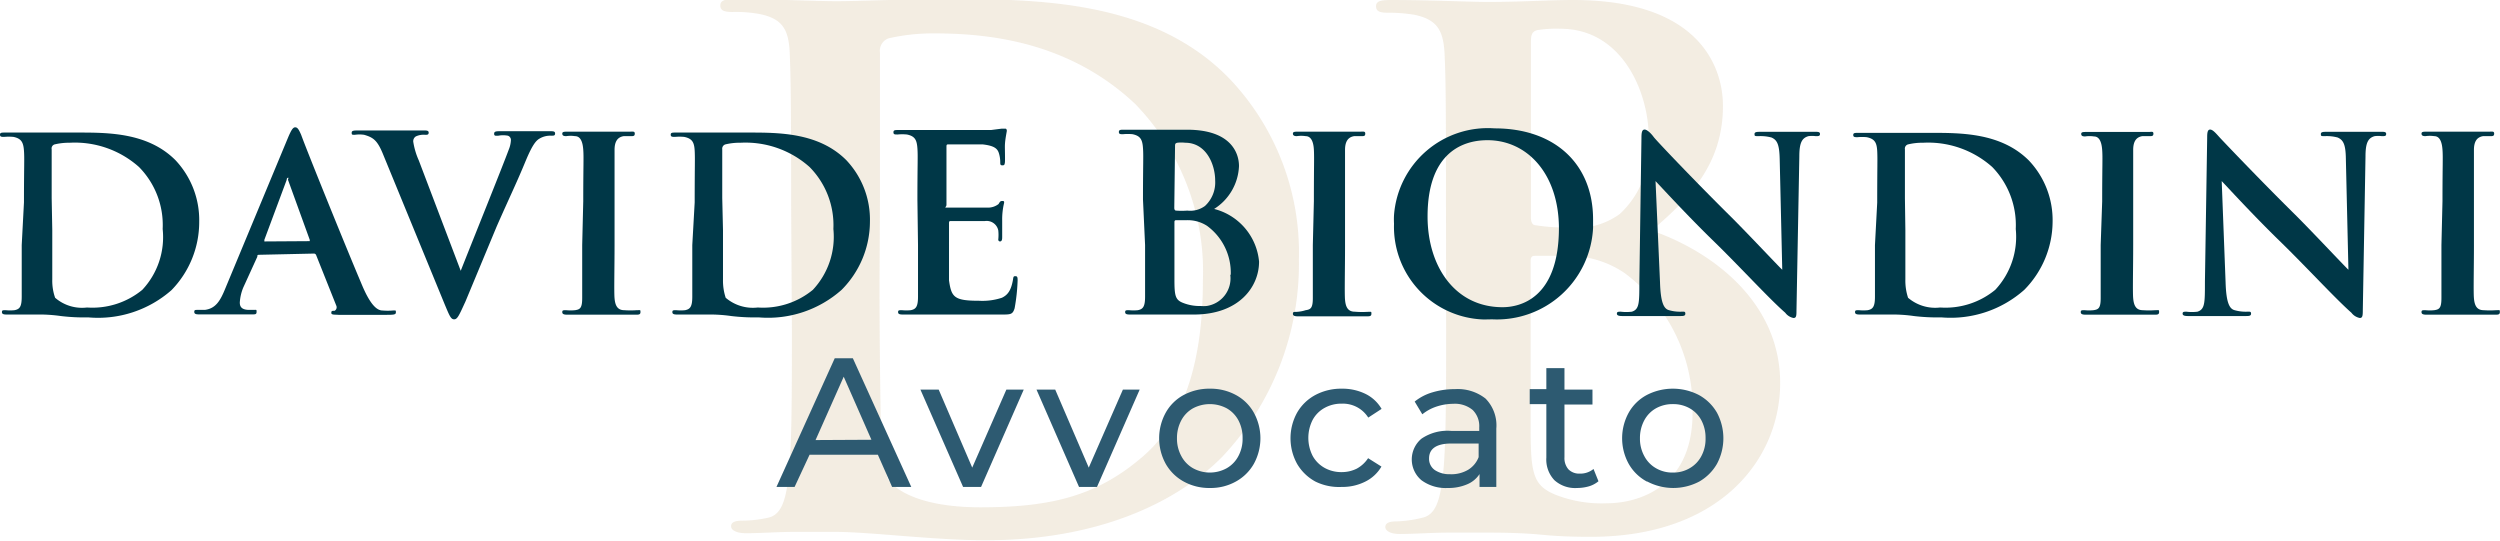 <?xml version="1.0" encoding="UTF-8"?> <svg xmlns="http://www.w3.org/2000/svg" width="166.91" height="36.13" viewBox="0 0 166.91 36.13"><defs><style>.a73c90b5-e263-4600-a749-55a9e3ebc5d3{opacity:0.19;}.a8ad2e61-fa21-4778-ab59-256a94ae3867{fill:#bd9d67;}.ef0b3a41-66a6-4620-aa0e-13ffbc54df96{fill:#003747;}.ef7a53c2-333a-4dbb-9c3d-391e4ebd5dfe{fill:#2d5a71;}</style></defs><g id="bb905ee1-e34a-4591-b38d-874717692d14" data-name="1151d1c0-4168-4f6c-9376-5bc947324a4f"><g class="a73c90b5-e263-4600-a749-55a9e3ebc5d3"><path class="a8ad2e61-fa21-4778-ab59-256a94ae3867" d="M54.42,29.17c0,4.34,0,8.06-.24,10-.19,1.36-.43,2.4-1.37,2.59a8,8,0,0,1-1.69.19c-.57,0-.76.14-.76.38s.33.46,1,.46c.94,0,2.17-.09,3.24-.09h2.7c1.17,0,2.83.14,4.62.28s3.73.28,5.42.28c8.72,0,13.62-3.35,15.8-5.56a18.76,18.76,0,0,0,5.13-13.2,16.84,16.84,0,0,0-4.58-12c-5.14-5.37-13-5.37-19-5.37-2.83,0-5.8.14-7.27.14s-4.29-.14-6.78-.14c-.71,0-1,.09-1,.43s.28.43.8.43a8.73,8.73,0,0,1,1.84.14c1.56.32,1.94,1.08,2,2.69s.09,2.83.09,10Zm5.88-9V10.7a.88.88,0,0,1,.57-.95,13.24,13.24,0,0,1,3.07-.33c3.68,0,9,.57,13.4,4.71a16.06,16.06,0,0,1,4.52,11.79c0,4.86-1,9.15-4,11.74s-6,3.4-10.85,3.4c-3.72,0-5.56-1-6.18-1.88a10.44,10.44,0,0,1-.48-3.6c0-.9-.08-4.53-.08-9.53Z" transform="translate(-1.55 -7.19)"></path><path class="a8ad2e61-fa21-4778-ab59-256a94ae3867" d="M98.1,29.17c0,4.34,0,8.06-.24,10-.19,1.36-.43,2.4-1.37,2.59A8,8,0,0,1,94.8,42c-.57,0-.76.14-.76.38s.33.46.95.46c1,0,2.17-.09,3.25-.09h2.69c.52,0,2.12,0,3.54.14s2.72.14,3.29.14c8.68,0,12.64-5.23,12.64-10.27,0-5.52-4.71-8.85-8.58-10.18,2.55-2.17,4.76-4.45,4.76-8.32,0-2.53-1.5-7.07-10-7.07-1.61,0-3.44.13-5.75.13-1,0-3.92-.13-6.41-.13-.71,0-1,.08-1,.42s.27.43.79.43A10.41,10.41,0,0,1,96,8.18c1.55.33,1.93,1.09,2,2.69s.09,2.84.09,10ZM103.76,10c0-.52.09-.71.43-.8a8,8,0,0,1,1.55-.09c4.06,0,5.89,4.15,5.89,7.31a6.14,6.14,0,0,1-1.93,5.05,4.81,4.81,0,0,1-3.4.9,11.67,11.67,0,0,1-2.21-.14c-.19,0-.33-.14-.33-.52Zm10.79,24.79c0,4.9-3.59,6-5.71,6a8.39,8.39,0,0,1-3.44-.57c-1.5-.62-1.66-1.41-1.66-4.52V24.6c0-.24.09-.33.28-.33h2A6.73,6.73,0,0,1,110,25.41,11.24,11.24,0,0,1,114.55,34.82Z" transform="translate(-1.55 -7.19)"></path></g><path class="ef0b3a41-66a6-4620-aa0e-13ffbc54df96" d="M3,23.55V27c0,.68-.14.83-.48.9a2.91,2.91,0,0,1-.59,0c-.2,0-.25,0-.25.13s.11.16.33.16H4a10,10,0,0,1,1.61.1,13.09,13.09,0,0,0,1.84.09A7.42,7.42,0,0,0,13,26.56,6.52,6.52,0,0,0,14.85,22a5.83,5.83,0,0,0-1.59-4.12c-1.84-1.84-4.49-1.84-6.52-1.84H1.9c-.24,0-.35,0-.35.14s.09.15.27.15a3.31,3.31,0,0,1,.63,0c.53.11.66.37.7.92s0,1,0,3.45Zm2-3.13V17.16a.28.28,0,0,1,.2-.33,4.17,4.17,0,0,1,1-.11,6.44,6.44,0,0,1,4.63,1.62,5.51,5.51,0,0,1,1.58,4.14,5.14,5.14,0,0,1-1.36,4.06,5.24,5.24,0,0,1-3.69,1.18,2.74,2.74,0,0,1-2.13-.65,3.44,3.44,0,0,1-.19-1.23V22.56Z" transform="translate(-1.55 -7.19)"></path><path class="ef0b3a41-66a6-4620-aa0e-13ffbc54df96" d="M22.49,24.12a.16.16,0,0,1,.17.11L24,27.59a.27.27,0,0,1-.11.35l0,0c-.17,0-.22,0-.22.14s.2.11.48.13h3.07c.59,0,.76,0,.76-.16s0-.13-.2-.13a4,4,0,0,1-.69,0c-.35,0-.81-.32-1.43-1.84-1.05-2.47-3.69-9-4-9.88-.16-.37-.25-.51-.4-.51s-.26.18-.46.64L16.6,26.43c-.33.81-.63,1.36-1.38,1.45h-.5c-.13,0-.2,0-.2.13s.09.17.31.17H18.4c.19,0,.28,0,.28-.17s0-.13-.24-.13H18.2c-.5,0-.64-.2-.64-.49a3.1,3.1,0,0,1,.23-1l.94-2.06c0-.1,0-.13.15-.13Zm-3.29-.81V23.2l1.49-4s0-.14.09-.14,0,0,0,.14l1.45,4v.09Z" transform="translate(-1.55 -7.19)"></path><path class="ef0b3a41-66a6-4620-aa0e-13ffbc54df96" d="M31.24,27.51c.32.76.41,1,.63,1s.33-.26.76-1.2l2.08-5c.88-2,1.32-2.88,1.95-4.41.44-1.05.68-1.32.9-1.45a1.39,1.39,0,0,1,.79-.2c.17,0,.26,0,.26-.15s-.13-.15-.35-.15H35c-.31,0-.46,0-.46.17s.13.13.28.13a1.72,1.72,0,0,1,.64,0,.3.3,0,0,1,.2.31,1.87,1.87,0,0,1-.14.61c-.39,1.07-2.51,6.32-3.21,8.1h0l-2.8-7.37a4.87,4.87,0,0,1-.37-1.25.38.38,0,0,1,.17-.35,1.2,1.2,0,0,1,.62-.11c.15,0,.24,0,.24-.15s-.18-.14-.37-.14H25.46c-.24,0-.43,0-.43.14s0,.15.21.15a2.15,2.15,0,0,1,.62,0c.59.17.87.35,1.24,1.24Z" transform="translate(-1.55 -7.19)"></path><path class="ef0b3a41-66a6-4620-aa0e-13ffbc54df96" d="M40.42,23.55v3.54c0,.68-.15.76-.48.81a2.91,2.91,0,0,1-.59,0c-.2,0-.26,0-.26.13s.11.17.33.17H44c.18,0,.31,0,.31-.17s0-.13-.25-.13a5.75,5.75,0,0,1-.83,0c-.48,0-.61-.35-.65-.79s0-2,0-3.56V17.2c0-.52.17-.85.61-.92h.48c.16,0,.26,0,.26-.17s-.13-.13-.35-.13H39.48c-.26,0-.39,0-.39.13s.09.17.26.17a1.94,1.94,0,0,1,.59,0c.35,0,.51.35.55.9s0,1,0,3.44Z" transform="translate(-1.55 -7.19)"></path><path class="ef0b3a41-66a6-4620-aa0e-13ffbc54df96" d="M47.77,23.55V27c0,.68-.15.83-.48.9a2.91,2.91,0,0,1-.59,0c-.2,0-.26,0-.26.13s.11.16.33.16h2a9.92,9.92,0,0,1,1.6.1,13.16,13.16,0,0,0,1.84.09,7.4,7.4,0,0,0,5.53-1.84A6.47,6.47,0,0,0,59.63,22a5.78,5.78,0,0,0-1.58-4.12c-1.84-1.84-4.5-1.84-6.52-1.84H46.68c-.24,0-.35,0-.35.14s.09.15.28.15a3.21,3.21,0,0,1,.62,0c.54.11.67.37.7.92s0,1,0,3.45Zm2-3.13V17.16a.3.3,0,0,1,.21-.33,4.07,4.07,0,0,1,1-.11,6.43,6.43,0,0,1,4.62,1.62,5.52,5.52,0,0,1,1.59,4.14,5.18,5.18,0,0,1-1.37,4.06,5.23,5.23,0,0,1-3.68,1.18,2.79,2.79,0,0,1-2.14-.65,3.67,3.67,0,0,1-.18-1.23V22.56Z" transform="translate(-1.55 -7.19)"></path><path class="ef0b3a41-66a6-4620-aa0e-13ffbc54df96" d="M62.84,23.55V27c0,.68-.15.83-.48.9a2.91,2.91,0,0,1-.59,0c-.2,0-.26,0-.26.13s.11.16.33.16H68.4c.63,0,.76,0,.89-.42a12.63,12.63,0,0,0,.2-1.84c0-.17,0-.3-.13-.3s-.15,0-.18.24c-.12.67-.32,1-.74,1.2a4.16,4.16,0,0,1-1.53.2c-1.66,0-1.84-.24-2-1.36V22.12c0-.1,0-.17.09-.17h2.3a.79.79,0,0,1,.9.63,2.91,2.91,0,0,1,0,.59.12.12,0,0,0,.11.14,0,0,0,0,0,0,0c.15,0,.15-.18.15-.31V21.91a4.66,4.66,0,0,1,.13-1.18c0-.09,0-.12-.11-.12s-.15,0-.26.2a1.14,1.14,0,0,1-.77.24h-2.6c-.35,0-.11,0-.11-.19V17c0-.11,0-.17.11-.17h2.3c.81.09,1,.3,1.09.59a2,2,0,0,1,.09.59c0,.15,0,.22.15.22s.14-.09.16-.18,0-.9,0-1.07c0-.35.07-.7.13-1.05,0,0,0-.15-.09-.15h-.26l-.7.09H61.55c-.24,0-.35,0-.35.15s.09.15.27.15a3.31,3.31,0,0,1,.63,0c.54.11.66.37.7.92s0,1,0,3.45Z" transform="translate(-1.55 -7.19)"></path><path class="ef0b3a41-66a6-4620-aa0e-13ffbc54df96" d="M78,23.55V27c0,.68-.15.83-.48.9a2.91,2.91,0,0,1-.59,0c-.2,0-.26,0-.26.13s.11.16.33.16h4.26c3,0,4.35-1.84,4.35-3.53a4,4,0,0,0-3-3.52,3.55,3.55,0,0,0,1.66-2.86c0-.86-.52-2.43-3.47-2.43h-4.2c-.23,0-.35,0-.35.15s.1.15.28.15a3.31,3.31,0,0,1,.63,0c.53.11.66.36.7.92s0,1,0,3.44ZM80,17c0-.19,0-.24.15-.28a2.35,2.35,0,0,1,.53,0c1.4,0,2,1.44,2,2.53A2.14,2.14,0,0,1,82,20.94a1.66,1.66,0,0,1-1.18.31,4.82,4.82,0,0,1-.76,0s-.11,0-.11-.18Zm3.69,8.55a1.86,1.86,0,0,1-1.59,2.07,2.51,2.51,0,0,1-.39,0,3,3,0,0,1-1.18-.21c-.51-.2-.57-.47-.57-1.56V22s0-.11.1-.11h.73a2.38,2.38,0,0,1,1.35.38,3.88,3.88,0,0,1,1.58,3.25Z" transform="translate(-1.55 -7.19)"></path><path class="ef0b3a41-66a6-4620-aa0e-13ffbc54df96" d="M89.2,23.55v3.54c0,.68-.15.76-.48.81a2.36,2.36,0,0,1-.59.11c-.2,0-.26,0-.26.13s.11.17.34.17h4.58c.19,0,.32,0,.32-.17s0-.13-.26-.13A5.75,5.75,0,0,1,92,28c-.48,0-.61-.35-.65-.79s0-2,0-3.56V17.2c0-.52.17-.85.61-.92h.48c.17,0,.26,0,.26-.17s-.13-.13-.35-.13H88.26c-.26,0-.39,0-.39.13s.1.17.26.17a1.94,1.94,0,0,1,.59,0c.35,0,.52.35.55.9s0,1,0,3.44Z" transform="translate(-1.55 -7.19)"></path><path class="ef0b3a41-66a6-4620-aa0e-13ffbc54df96" d="M101.17,28.51a6.43,6.43,0,0,0,6.74-6.1c0-.19,0-.38,0-.57,0-3.68-2.53-6.08-6.58-6.08a6.28,6.28,0,0,0-6.71,5.79,5.61,5.61,0,0,0,0,.58,6.19,6.19,0,0,0,6,6.39Zm.69-.81c-3.14,0-5-2.69-5-6.06,0-4.06,2.14-5.09,4-5.09,2.67,0,4.77,2.27,4.77,5.9C105.61,27.15,103,27.7,101.86,27.7Z" transform="translate(-1.55 -7.19)"></path><path class="ef0b3a41-66a6-4620-aa0e-13ffbc54df96" d="M112.08,19.28h0c.3.31,2.1,2.28,3.87,4s3.68,3.82,4.79,4.79a.9.9,0,0,0,.55.35c.19,0,.2-.15.2-.5l.19-10.26c0-.9.15-1.25.61-1.38a1.93,1.93,0,0,1,.48,0c.19,0,.29,0,.29-.15s-.17-.14-.37-.14h-3.57c-.24,0-.43,0-.43.14s0,.15.26.15a2.83,2.83,0,0,1,.87.09c.39.17.53.48.55,1.46l.17,7.37h0c-.28-.26-2.47-2.6-3.58-3.69-2.37-2.35-4.84-4.95-5-5.17s-.43-.5-.61-.5-.21.22-.21.55L111,26c0,1.42,0,1.84-.5,2a3.05,3.05,0,0,1-.74,0c-.16,0-.26,0-.26.13s.15.16.36.16h3.85c.22,0,.36,0,.36-.16s-.09-.13-.27-.13a2.68,2.68,0,0,1-.85-.11c-.33-.11-.53-.54-.57-1.84Z" transform="translate(-1.55 -7.19)"></path><path class="ef0b3a41-66a6-4620-aa0e-13ffbc54df96" d="M126.73,23.55V27c0,.68-.15.83-.48.9a2.91,2.91,0,0,1-.59,0c-.2,0-.26,0-.26.13s.11.16.33.16h2a9.92,9.92,0,0,1,1.6.1,13.16,13.16,0,0,0,1.84.09,7.4,7.4,0,0,0,5.53-1.84A6.52,6.52,0,0,0,138.59,22,5.78,5.78,0,0,0,137,17.9c-1.85-1.84-4.5-1.84-6.53-1.84h-4.84c-.24,0-.35,0-.35.14s.09.15.28.15a3.21,3.21,0,0,1,.62,0c.54.11.67.37.7.92s0,1,0,3.45Zm2-3.13V17.16a.29.29,0,0,1,.21-.33,4.07,4.07,0,0,1,1-.11,6.43,6.43,0,0,1,4.62,1.62,5.55,5.55,0,0,1,1.57,4.14,5.18,5.18,0,0,1-1.37,4.06,5.23,5.23,0,0,1-3.68,1.18,2.79,2.79,0,0,1-2.14-.65,3.67,3.67,0,0,1-.18-1.23V22.56Z" transform="translate(-1.55 -7.19)"></path><path class="ef0b3a41-66a6-4620-aa0e-13ffbc54df96" d="M141.8,23.55v3.54c0,.68-.15.76-.48.81a2.91,2.91,0,0,1-.59,0c-.2,0-.26,0-.26.13s.11.17.33.17h4.59c.18,0,.31,0,.31-.17s0-.13-.26-.13a5.75,5.75,0,0,1-.83,0c-.47,0-.6-.35-.64-.79s0-2,0-3.56V17.2c0-.52.17-.85.61-.92h.48c.16,0,.26,0,.26-.17S145.19,16,145,16h-4.11c-.26,0-.39,0-.39.13s.09.17.26.17a1.94,1.94,0,0,1,.59,0c.35,0,.51.35.55.9s0,1,0,3.44Z" transform="translate(-1.55 -7.19)"></path><path class="ef0b3a41-66a6-4620-aa0e-13ffbc54df96" d="M149.88,19.28h0c.3.31,2.1,2.28,3.87,4s3.69,3.82,4.79,4.79a.92.92,0,0,0,.56.35c.18,0,.2-.15.2-.5l.18-10.26c0-.9.15-1.25.61-1.38a1.93,1.93,0,0,1,.48,0c.2,0,.29,0,.29-.15s-.16-.14-.36-.14h-3.58c-.24,0-.42,0-.42.14s0,.15.26.15a2.77,2.77,0,0,1,.86.09c.39.17.54.48.55,1.46l.17,7.37h0c-.28-.26-2.47-2.6-3.57-3.69-2.38-2.35-4.85-4.95-5.05-5.17s-.43-.5-.61-.5-.2.22-.2.55L148.76,26c0,1.42,0,1.84-.5,2a3,3,0,0,1-.73,0c-.17,0-.26,0-.26.13s.15.16.35.16h3.85c.22,0,.37,0,.37-.16s-.1-.13-.28-.13a2.72,2.72,0,0,1-.85-.11c-.33-.11-.53-.54-.57-1.84Z" transform="translate(-1.55 -7.19)"></path><path class="ef0b3a41-66a6-4620-aa0e-13ffbc54df96" d="M164.55,23.55v3.54c0,.68-.15.76-.48.81a2.91,2.91,0,0,1-.59,0c-.2,0-.26,0-.26.13s.11.17.33.17h4.59c.18,0,.31,0,.31-.17s0-.13-.25-.13a5.75,5.75,0,0,1-.83,0c-.48,0-.61-.35-.65-.79s0-2,0-3.56V17.2c0-.52.17-.85.61-.92h.48c.16,0,.26,0,.26-.17s-.13-.13-.35-.13h-4.11c-.26,0-.39,0-.39.13s.09.17.26.17a2,2,0,0,1,.59,0c.35,0,.51.35.55.9s0,1,0,3.44Z" transform="translate(-1.55 -7.19)"></path><path class="ef7a53c2-333a-4dbb-9c3d-391e4ebd5dfe" d="M60.16,37.55H55.6l-1,2.15H53.39l3.89-8.59h1.21l3.9,8.59H61.11Zm-.43-1-1.85-4.21L56,36.57Z" transform="translate(-1.55 -7.19)"></path><path class="ef7a53c2-333a-4dbb-9c3d-391e4ebd5dfe" d="M69.9,33.2l-2.85,6.5h-1.2L63,33.2h1.22l2.24,5.21,2.28-5.21Z" transform="translate(-1.55 -7.19)"></path><path class="ef7a53c2-333a-4dbb-9c3d-391e4ebd5dfe" d="M77.64,33.2l-2.85,6.5h-1.2l-2.84-6.5H72l2.24,5.21,2.28-5.21Z" transform="translate(-1.55 -7.19)"></path><path class="ef7a53c2-333a-4dbb-9c3d-391e4ebd5dfe" d="M80.58,39.34a3.09,3.09,0,0,1-1.2-1.18,3.54,3.54,0,0,1,0-3.42,3,3,0,0,1,1.2-1.18,3.62,3.62,0,0,1,1.75-.42,3.54,3.54,0,0,1,1.73.42,3,3,0,0,1,1.2,1.18,3.54,3.54,0,0,1,0,3.42,3.09,3.09,0,0,1-1.2,1.18,3.44,3.44,0,0,1-1.73.43A3.52,3.52,0,0,1,80.58,39.34Zm2.87-.89a2,2,0,0,0,.78-.81,2.41,2.41,0,0,0,.28-1.19,2.47,2.47,0,0,0-.28-1.2,2,2,0,0,0-.78-.8,2.4,2.4,0,0,0-2.25,0,2,2,0,0,0-.78.8,2.48,2.48,0,0,0-.29,1.2,2.41,2.41,0,0,0,.29,1.19,2,2,0,0,0,.78.81,2.33,2.33,0,0,0,2.25,0Z" transform="translate(-1.55 -7.19)"></path><path class="ef7a53c2-333a-4dbb-9c3d-391e4ebd5dfe" d="M89.37,39.34a3.15,3.15,0,0,1-1.22-1.18,3.54,3.54,0,0,1,0-3.42,3.08,3.08,0,0,1,1.22-1.18,3.67,3.67,0,0,1,1.77-.42,3.5,3.5,0,0,1,1.58.35,2.53,2.53,0,0,1,1.07,1l-.89.58a2,2,0,0,0-1.77-.93,2.29,2.29,0,0,0-1.14.28,2,2,0,0,0-.8.8,2.65,2.65,0,0,0,0,2.41,2.05,2.05,0,0,0,.8.8,2.29,2.29,0,0,0,1.14.28,2.24,2.24,0,0,0,1-.23,2.11,2.11,0,0,0,.76-.7l.89.56a2.55,2.55,0,0,1-1.07,1,3.38,3.38,0,0,1-1.58.36A3.57,3.57,0,0,1,89.37,39.34Z" transform="translate(-1.55 -7.19)"></path><path class="ef7a53c2-333a-4dbb-9c3d-391e4ebd5dfe" d="M100.73,33.8a2.55,2.55,0,0,1,.72,2V39.7h-1.12v-.86a1.81,1.81,0,0,1-.84.69,3.16,3.16,0,0,1-1.29.24,2.72,2.72,0,0,1-1.75-.52,1.81,1.81,0,0,1,0-2.77,3.08,3.08,0,0,1,2-.52h1.86v-.24a1.51,1.51,0,0,0-.44-1.16,1.86,1.86,0,0,0-1.3-.41,3.62,3.62,0,0,0-1.13.19,3,3,0,0,0-.93.51L96,34a3.41,3.41,0,0,1,1.2-.62,5.16,5.16,0,0,1,1.49-.21A3,3,0,0,1,100.73,33.8Zm-1.17,4.76a1.7,1.7,0,0,0,.71-.85V36.8H98.46c-1,0-1.5.34-1.5,1a.91.91,0,0,0,.38.77,1.72,1.72,0,0,0,1,.28A2.21,2.21,0,0,0,99.56,38.56Z" transform="translate(-1.55 -7.19)"></path><path class="ef7a53c2-333a-4dbb-9c3d-391e4ebd5dfe" d="M108.27,39.32a1.78,1.78,0,0,1-.64.34,2.88,2.88,0,0,1-.78.11,2.06,2.06,0,0,1-1.52-.52,2,2,0,0,1-.54-1.51V34.17h-1.11v-1h1.11V31.77H106V33.2h1.87v1H106v3.52a1.13,1.13,0,0,0,.27.81,1,1,0,0,0,.75.28,1.38,1.38,0,0,0,.92-.31Z" transform="translate(-1.55 -7.19)"></path><path class="ef7a53c2-333a-4dbb-9c3d-391e4ebd5dfe" d="M111.5,39.34a3.05,3.05,0,0,1-1.21-1.18,3.54,3.54,0,0,1,0-3.42,3,3,0,0,1,1.21-1.18,3.79,3.79,0,0,1,3.47,0,3.12,3.12,0,0,1,1.21,1.18,3.62,3.62,0,0,1,0,3.42A3.19,3.19,0,0,1,115,39.34a3.72,3.72,0,0,1-3.47,0Zm2.86-.89a2,2,0,0,0,.78-.81,2.41,2.41,0,0,0,.28-1.19,2.47,2.47,0,0,0-.28-1.2,2,2,0,0,0-.78-.8,2.22,2.22,0,0,0-1.12-.28,2.26,2.26,0,0,0-1.13.28,2,2,0,0,0-.78.8,2.48,2.48,0,0,0-.29,1.2,2.41,2.41,0,0,0,.29,1.19,2,2,0,0,0,.78.81,2.16,2.16,0,0,0,1.13.29A2.13,2.13,0,0,0,114.36,38.45Z" transform="translate(-1.55 -7.19)"></path></g></svg> 